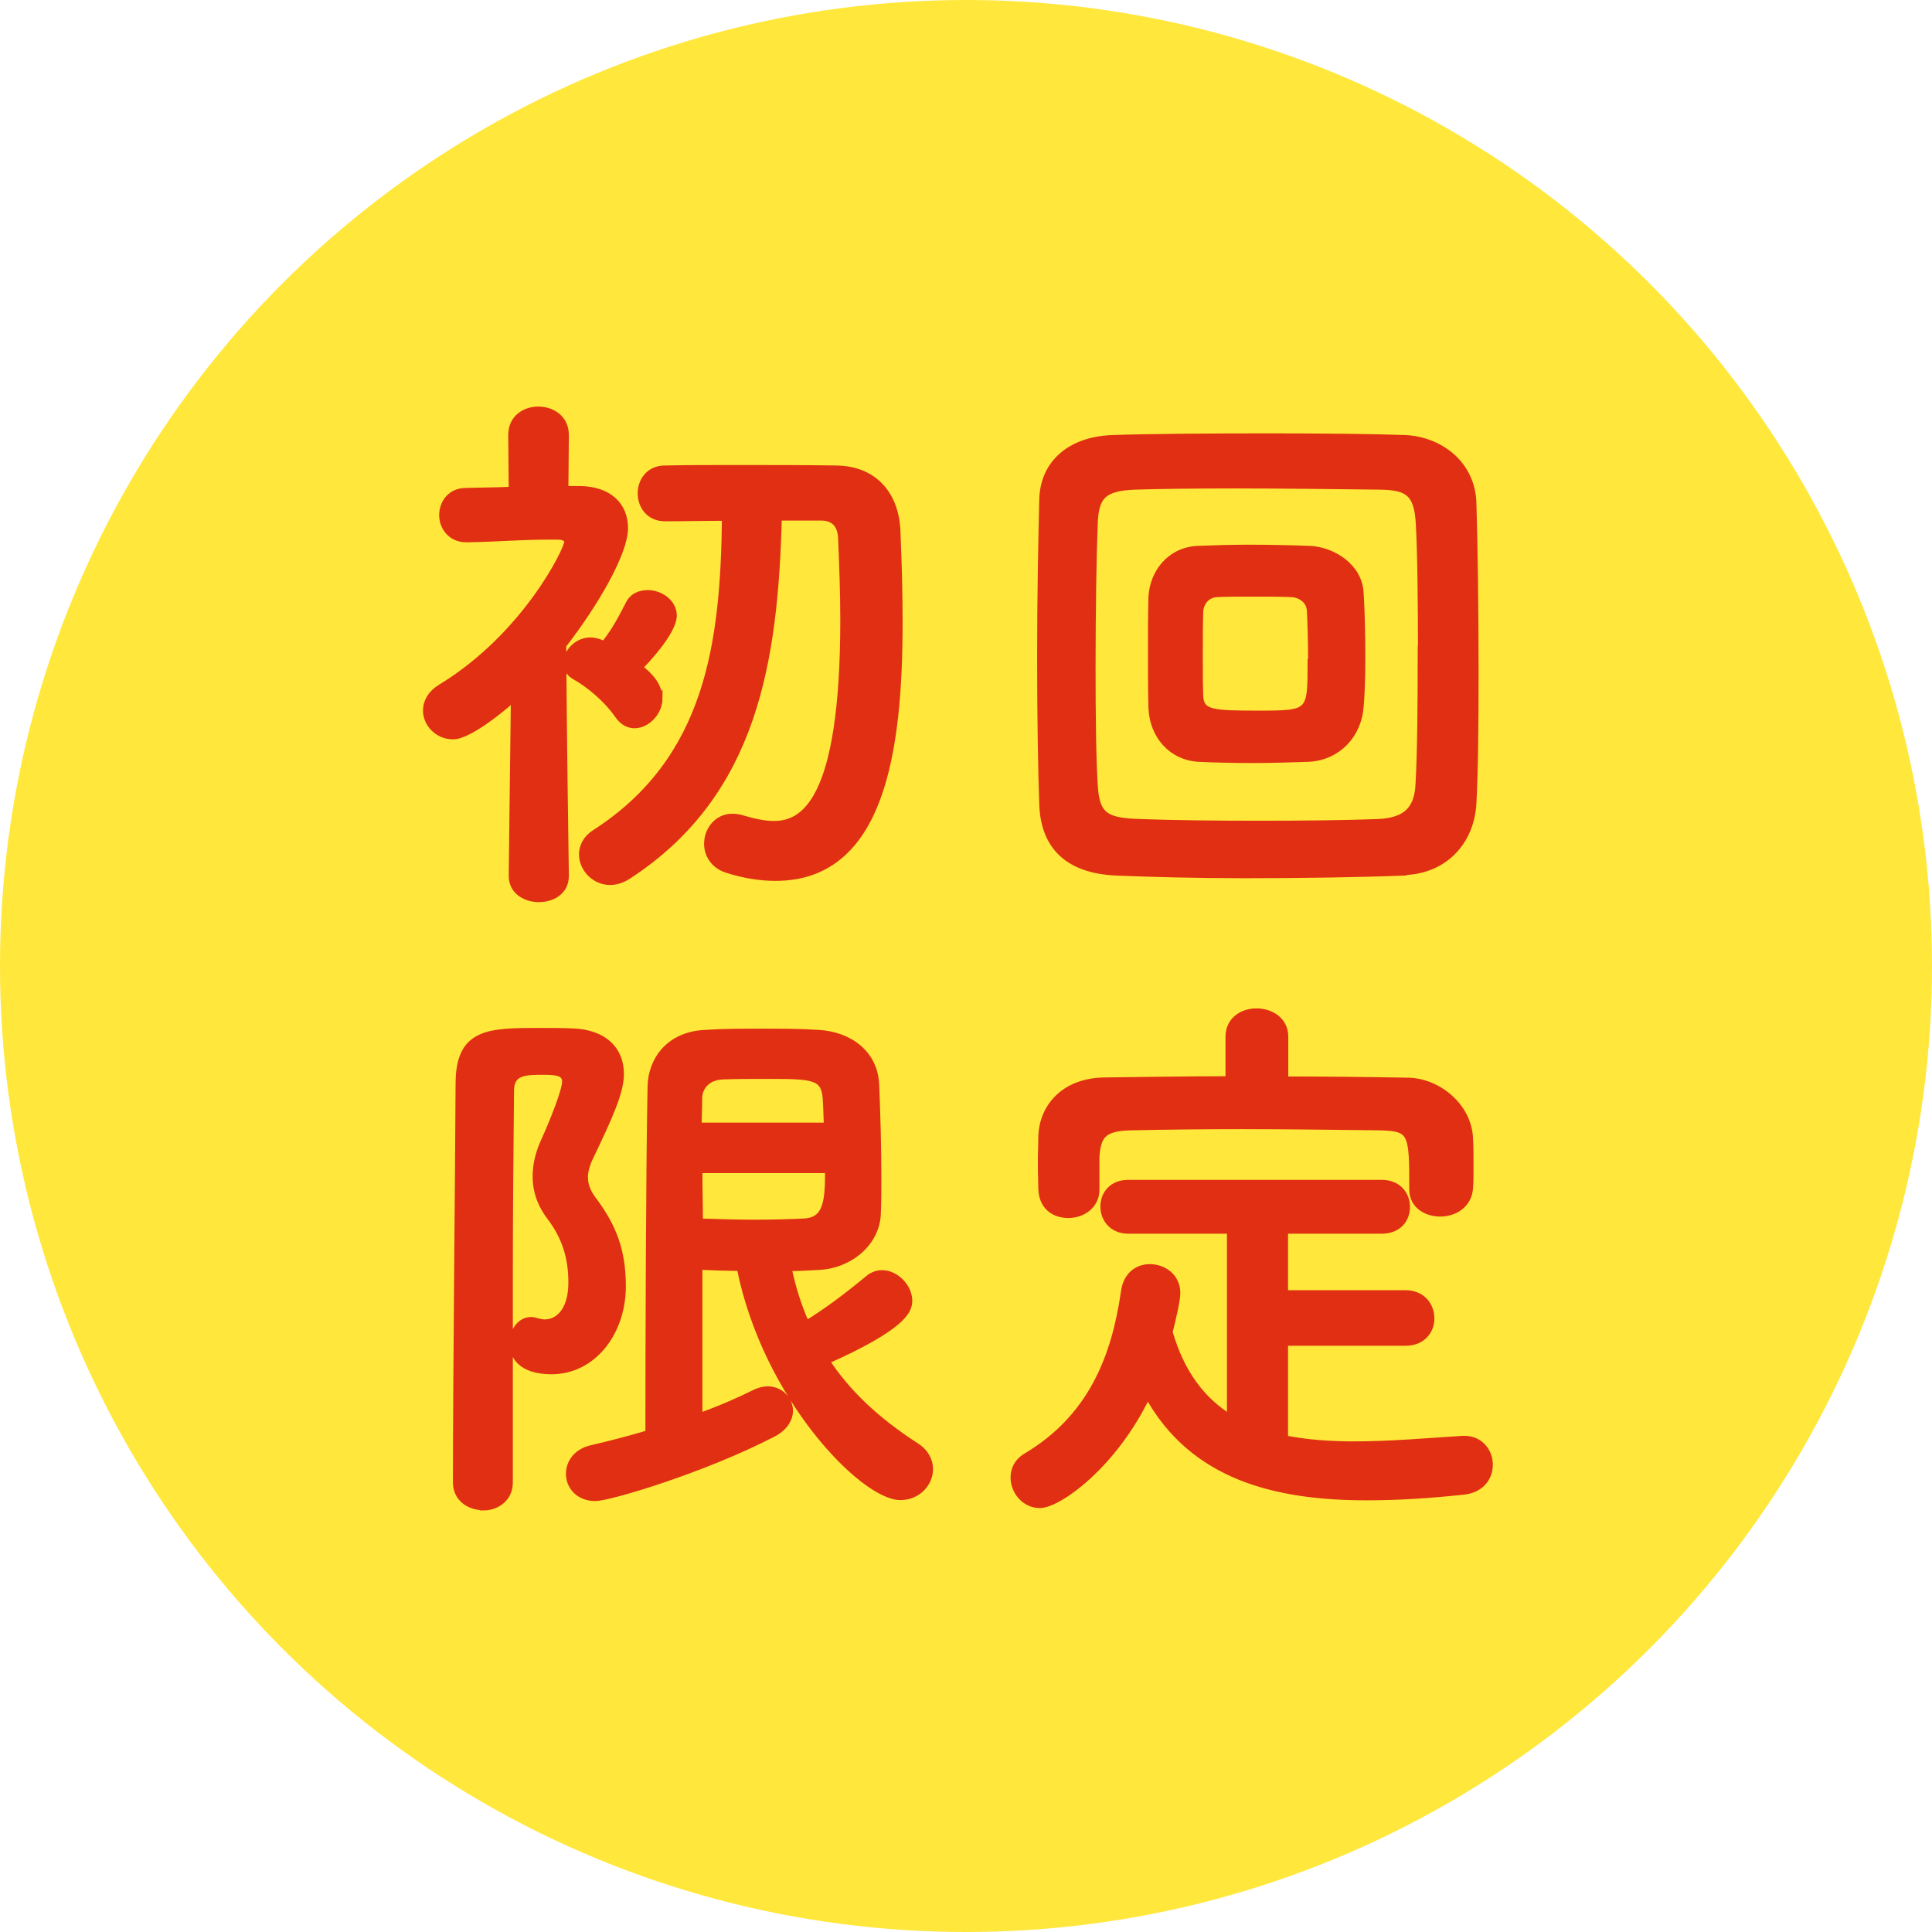 <?xml version="1.0" encoding="UTF-8"?><svg id="_レイヤー_2" xmlns="http://www.w3.org/2000/svg" width="80" height="80" viewBox="0 0 80 80"><defs><style>.cls-1{fill:#ffe73b;}.cls-2{fill:#e02f12;stroke:#e02f12;stroke-miterlimit:10;stroke-width:.29px;}</style></defs><g id="_コンテンツ"><circle class="cls-1" cx="40" cy="40" r="40"/><path class="cls-2" d="M23.41,36.27c0,.64-.55.94-1.1.94s-1.1-.32-1.1-.94v-.02l.09-7.38c-.34.32-1.85,1.6-2.54,1.6-.62,0-1.1-.5-1.1-1.05,0-.34.18-.69.59-.94,3.54-2.15,5.26-5.74,5.26-6.03,0-.23-.3-.25-.43-.25h-.37c-1.21,0-2.08.09-3.38.11h-.02c-.64,0-.98-.5-.98-.98s.32-.98.96-.98c.64-.02,1.28-.02,1.92-.05l-.02-2.29c0-.69.55-1.03,1.1-1.03s1.12.34,1.12,1.03l-.02,2.26h.62c1.23.02,1.85.69,1.85,1.6,0,1.01-1.21,3.11-2.56,4.85.02,3.57.11,9.53.11,9.53v.02ZM27.29,28.91c0,.57-.5,1.1-1.01,1.1-.25,0-.48-.11-.69-.41-.48-.69-1.21-1.28-1.78-1.6-.25-.14-.34-.34-.34-.55,0-.43.43-.91.98-.91.23,0,.48.11.57.16.41-.53.62-.89,1.03-1.69.16-.32.46-.43.78-.43.5,0,1.05.37,1.05.91,0,.46-.59,1.3-1.42,2.15.46.37.82.75.82,1.28ZM32.23,21.41c-.16,5.94-.98,11.45-6.24,14.86-.25.16-.5.23-.73.23-.64,0-1.14-.55-1.14-1.12,0-.32.16-.66.53-.89,4.71-3.04,5.33-7.84,5.39-13.07-.87,0-1.69.02-2.49.02h-.02c-.64,0-.98-.5-.98-1.01s.34-1.01.98-1.01c.96-.02,1.97-.02,2.99-.02,1.39,0,2.81,0,4.11.02,1.53.02,2.45,1.03,2.51,2.58.05,1.17.09,2.45.09,3.75,0,5.39-.75,10.58-5.12,10.58-.64,0-1.33-.11-2.03-.34-.53-.18-.78-.62-.78-1.05,0-.55.39-1.1,1.03-1.1.14,0,.27.02.43.07.48.14.89.23,1.28.23,1.23,0,2.9-.89,2.9-8.48,0-1.19-.05-2.33-.09-3.36-.02-.64-.37-.89-.85-.89h-1.78Z"/><path class="cls-2" d="M58.15,36.11c-1.76.07-4.21.11-6.56.11-2.01,0-3.95-.05-5.37-.11-1.99-.09-2.97-1.07-3.04-2.77-.05-1.3-.09-3.7-.09-6.15s.05-5.01.09-6.54c.05-1.46,1.14-2.42,2.86-2.49,1.46-.05,3.95-.07,6.4-.07,2.19,0,4.37.02,5.76.07,1.39.07,2.74,1.03,2.79,2.67.05,1.65.09,4.39.09,6.97,0,2.15-.02,4.18-.09,5.46-.09,1.6-1.19,2.77-2.83,2.83ZM58.86,27.1c0-2.1-.02-4.23-.09-5.42-.07-1.3-.5-1.53-1.62-1.55-1.71-.02-4-.05-6.06-.05-1.69,0-3.22.02-4.09.05-1.3.05-1.65.39-1.69,1.55-.05,1.19-.09,3.59-.09,5.94,0,1.92.02,3.79.09,4.89.07,1.3.5,1.51,1.92,1.55,1.3.05,3.11.07,4.91.07s3.61-.02,4.91-.07c1.28-.05,1.67-.64,1.71-1.62.07-1.17.09-3.27.09-5.35ZM54.19,31.4c-.64.02-1.46.05-2.31.05s-1.65-.02-2.26-.05c-1.1-.07-1.87-.94-1.92-2.08-.02-.66-.02-1.46-.02-2.29s0-1.62.02-2.31c.05-.96.71-1.9,1.87-1.97.55-.02,1.3-.05,2.06-.05.96,0,1.92.02,2.63.05.91.05,2.01.71,2.06,1.81.05.78.07,1.76.07,2.7,0,.73-.02,1.44-.07,2.01-.09,1.14-.91,2.06-2.13,2.13ZM54.31,27.37c0-.75-.02-1.53-.05-2.08-.02-.43-.39-.69-.78-.71-.39-.02-.98-.02-1.58-.02s-1.14,0-1.51.02c-.43.02-.69.37-.71.73-.02.5-.02,1.17-.02,1.81s0,1.26.02,1.74c.05.69.57.71,2.42.71,2.19,0,2.19-.02,2.19-2.19Z"/><path class="cls-2" d="M20.02,62.39c-.57,0-1.12-.34-1.12-1.01,0-4.16.09-12.53.11-16.5,0-2.17,1.23-2.17,3.38-2.17.46,0,.94,0,1.33.02,1.3.05,1.97.75,1.97,1.74,0,.75-.46,1.76-1.28,3.47-.14.3-.21.57-.21.8,0,.39.16.71.43,1.05.73,1.01,1.14,1.97,1.14,3.47,0,1.92-1.23,3.5-2.93,3.5-1.3,0-1.6-.66-1.6-1.14s.3-.94.75-.94c.09,0,.16.02.25.05.11.02.21.05.32.05.53,0,1.12-.46,1.12-1.67,0-1.05-.27-1.9-.89-2.72-.43-.57-.59-1.12-.59-1.67s.14-1.03.37-1.53c.3-.66.85-2.01.85-2.4,0-.37-.32-.43-.91-.43-.75,0-1.37,0-1.37.8-.02,2.13-.05,4.85-.05,7.7v8.53c0,.66-.55,1.01-1.07,1.01ZM28.94,52.43v6.24c.89-.32,1.67-.66,2.31-.98.18-.09.37-.14.53-.14.53,0,.91.41.91.87,0,.32-.21.71-.73.96-2.83,1.46-6.72,2.63-7.31,2.63-.69,0-1.07-.48-1.07-.98,0-.46.3-.91.94-1.05.78-.18,1.58-.39,2.35-.62,0-3.52.02-11.06.09-14.38.02-1.05.73-2.13,2.26-2.19.73-.05,1.51-.05,2.31-.05s1.6,0,2.35.05c1.3.07,2.33.85,2.38,2.13.05,1.21.09,2.56.09,3.86,0,.48,0,.98-.02,1.44-.02,1.19-1.1,2.15-2.42,2.22-.41.02-.82.05-1.28.05.18.85.41,1.6.75,2.35.87-.53,1.71-1.17,2.56-1.87.18-.16.39-.23.59-.23.55,0,1.1.55,1.1,1.12,0,.41-.25,1.07-3.43,2.49.87,1.33,2.08,2.47,3.7,3.52.41.25.59.62.59.96,0,.59-.5,1.14-1.21,1.14-1.51,0-5.55-4.09-6.63-9.49-.57,0-1.14-.02-1.71-.05ZM34.26,46.64c-.02-.41-.02-.8-.05-1.17-.07-.91-.55-.94-2.35-.94-.66,0-1.35,0-1.9.02-.71.02-1.03.48-1.03.94,0,.39-.02.75-.02,1.14h5.35ZM28.94,48.43c0,.75.02,1.46.02,2.17.66.02,1.46.05,2.24.05s1.53-.02,2.1-.05c.96-.05,1.01-.89,1.01-2.17h-5.37Z"/><path class="cls-2" d="M53.19,55.58v4c.91.18,1.87.25,2.88.25,1.51,0,3.06-.14,4.5-.23h.07c.66,0,1.03.53,1.03,1.05s-.34,1.03-1.1,1.1c-1.33.14-2.65.23-3.98.23-3.73,0-7.2-.82-9.07-4.25-1.39,2.93-3.7,4.57-4.46,4.57-.64,0-1.07-.57-1.07-1.12,0-.32.14-.64.48-.85,2.74-1.62,3.7-4.14,4.09-6.83.09-.71.57-1.01,1.05-1.01.57,0,1.12.39,1.12,1.05,0,.3-.18,1.05-.32,1.62.5,1.74,1.39,2.86,2.54,3.57v-7.79h-4.23c-.66,0-1.01-.48-1.01-.98s.34-.96,1.01-.96h10.49c.69,0,1.03.48,1.03.98s-.34.96-1.03.96h-4.02v2.63h5.01c.69,0,1.05.5,1.05,1.03,0,.48-.34.98-1.05.98h-5.01ZM53.19,44.72c1.71,0,3.43.02,5.12.05,1.21.02,2.49,1.03,2.54,2.38.02.34.02.8.02,1.23,0,.3,0,.59-.02.82-.05.69-.64,1.03-1.21,1.03s-1.14-.32-1.14-.98v-.05c0-2.29-.02-2.51-1.37-2.54-1.76-.02-3.77-.05-5.74-.05-1.6,0-3.18.02-4.55.05-1.21.02-1.39.39-1.46,1.23v1.37c0,.66-.57,1.03-1.14,1.03s-1.07-.32-1.1-1.05c0-.3-.02-.66-.02-1.05s.02-.8.02-1.17c.05-1.12.87-2.24,2.61-2.26,1.69-.02,3.41-.05,5.14-.05v-1.78c0-.69.57-1.03,1.14-1.03s1.17.34,1.17,1.03v1.78Z"/></g></svg>